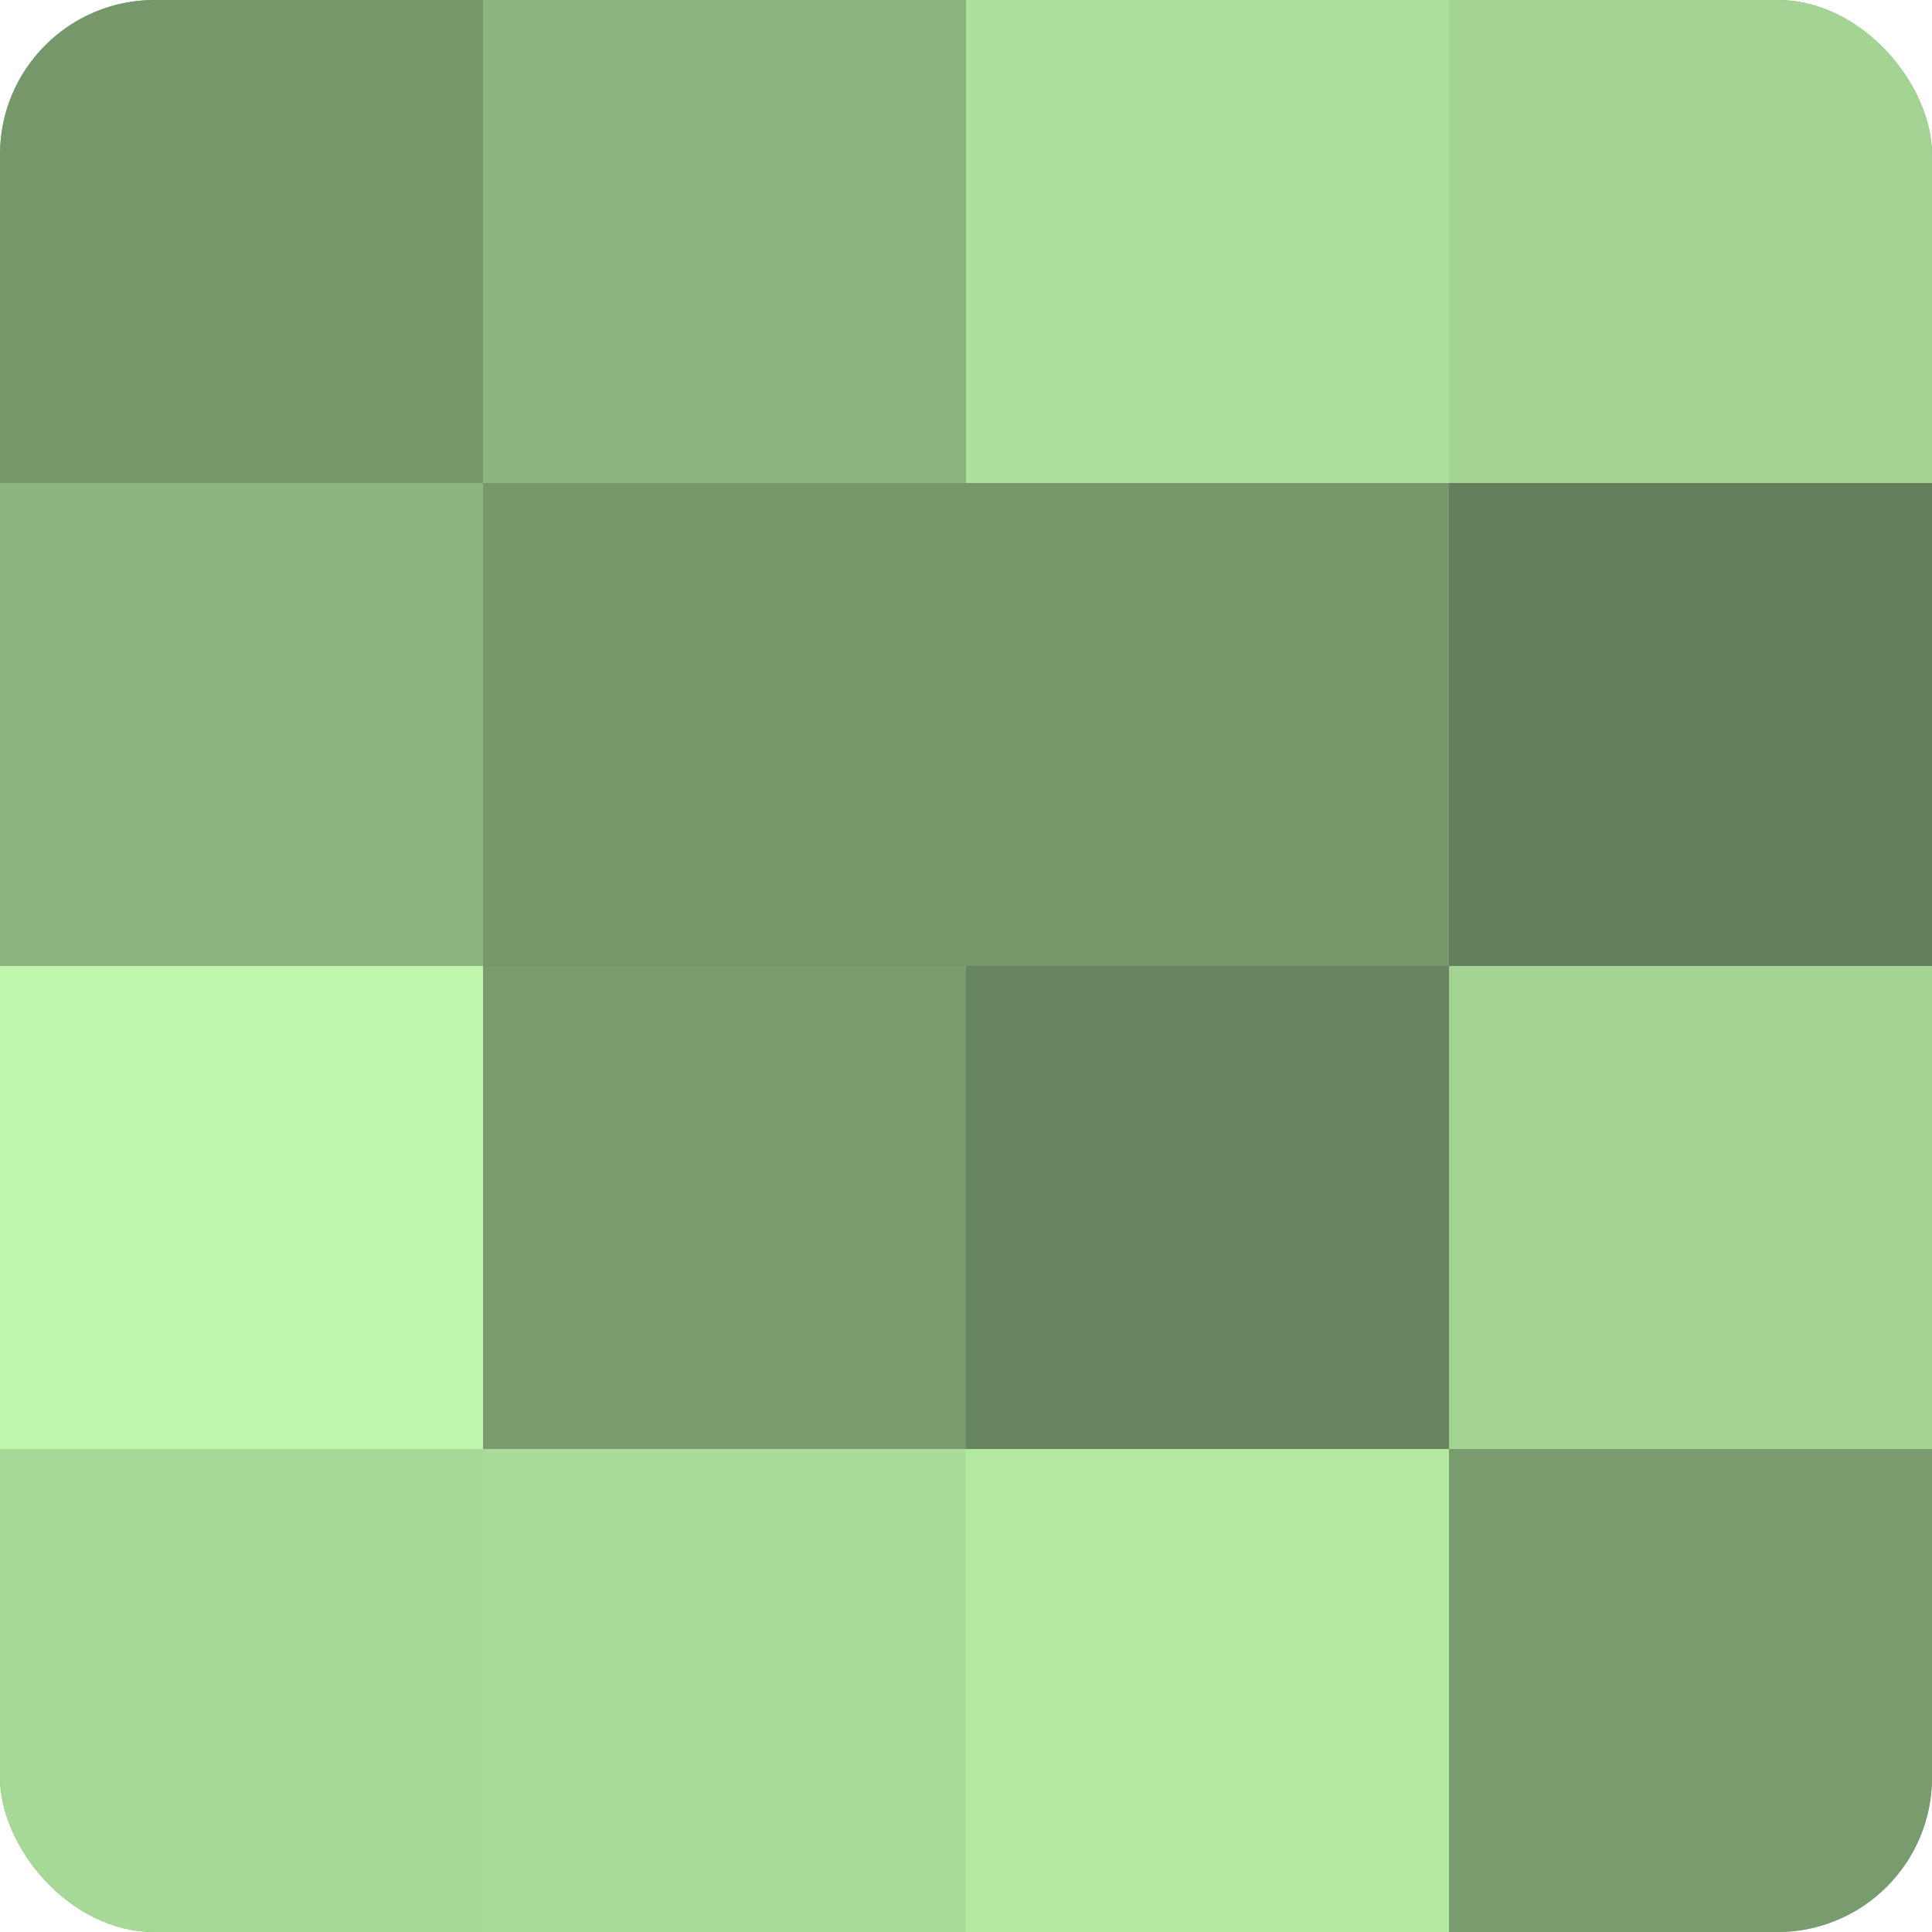 <?xml version="1.0" encoding="UTF-8"?>
<svg xmlns="http://www.w3.org/2000/svg" width="60" height="60" viewBox="0 0 100 100" preserveAspectRatio="xMidYMid meet"><defs><clipPath id="c" width="100" height="100"><rect width="100" height="100" rx="8" ry="8"/></clipPath></defs><g clip-path="url(#c)"><rect width="100" height="100" fill="#7ba070"/><rect width="25" height="25" fill="#75986a"/><rect y="25" width="25" height="25" fill="#8bb47e"/><rect y="50" width="25" height="25" fill="#bff8ad"/><rect y="75" width="25" height="25" fill="#a6d897"/><rect x="25" width="25" height="25" fill="#8bb47e"/><rect x="25" y="25" width="25" height="25" fill="#75986a"/><rect x="25" y="50" width="25" height="25" fill="#789c6d"/><rect x="25" y="75" width="25" height="25" fill="#a9dc9a"/><rect x="50" width="25" height="25" fill="#ace09d"/><rect x="50" y="25" width="25" height="25" fill="#75986a"/><rect x="50" y="50" width="25" height="25" fill="#66845d"/><rect x="50" y="75" width="25" height="25" fill="#b2e8a2"/><rect x="75" width="25" height="25" fill="#a3d494"/><rect x="75" y="25" width="25" height="25" fill="#63805a"/><rect x="75" y="50" width="25" height="25" fill="#a3d494"/><rect x="75" y="75" width="25" height="25" fill="#789c6d"/></g></svg>
